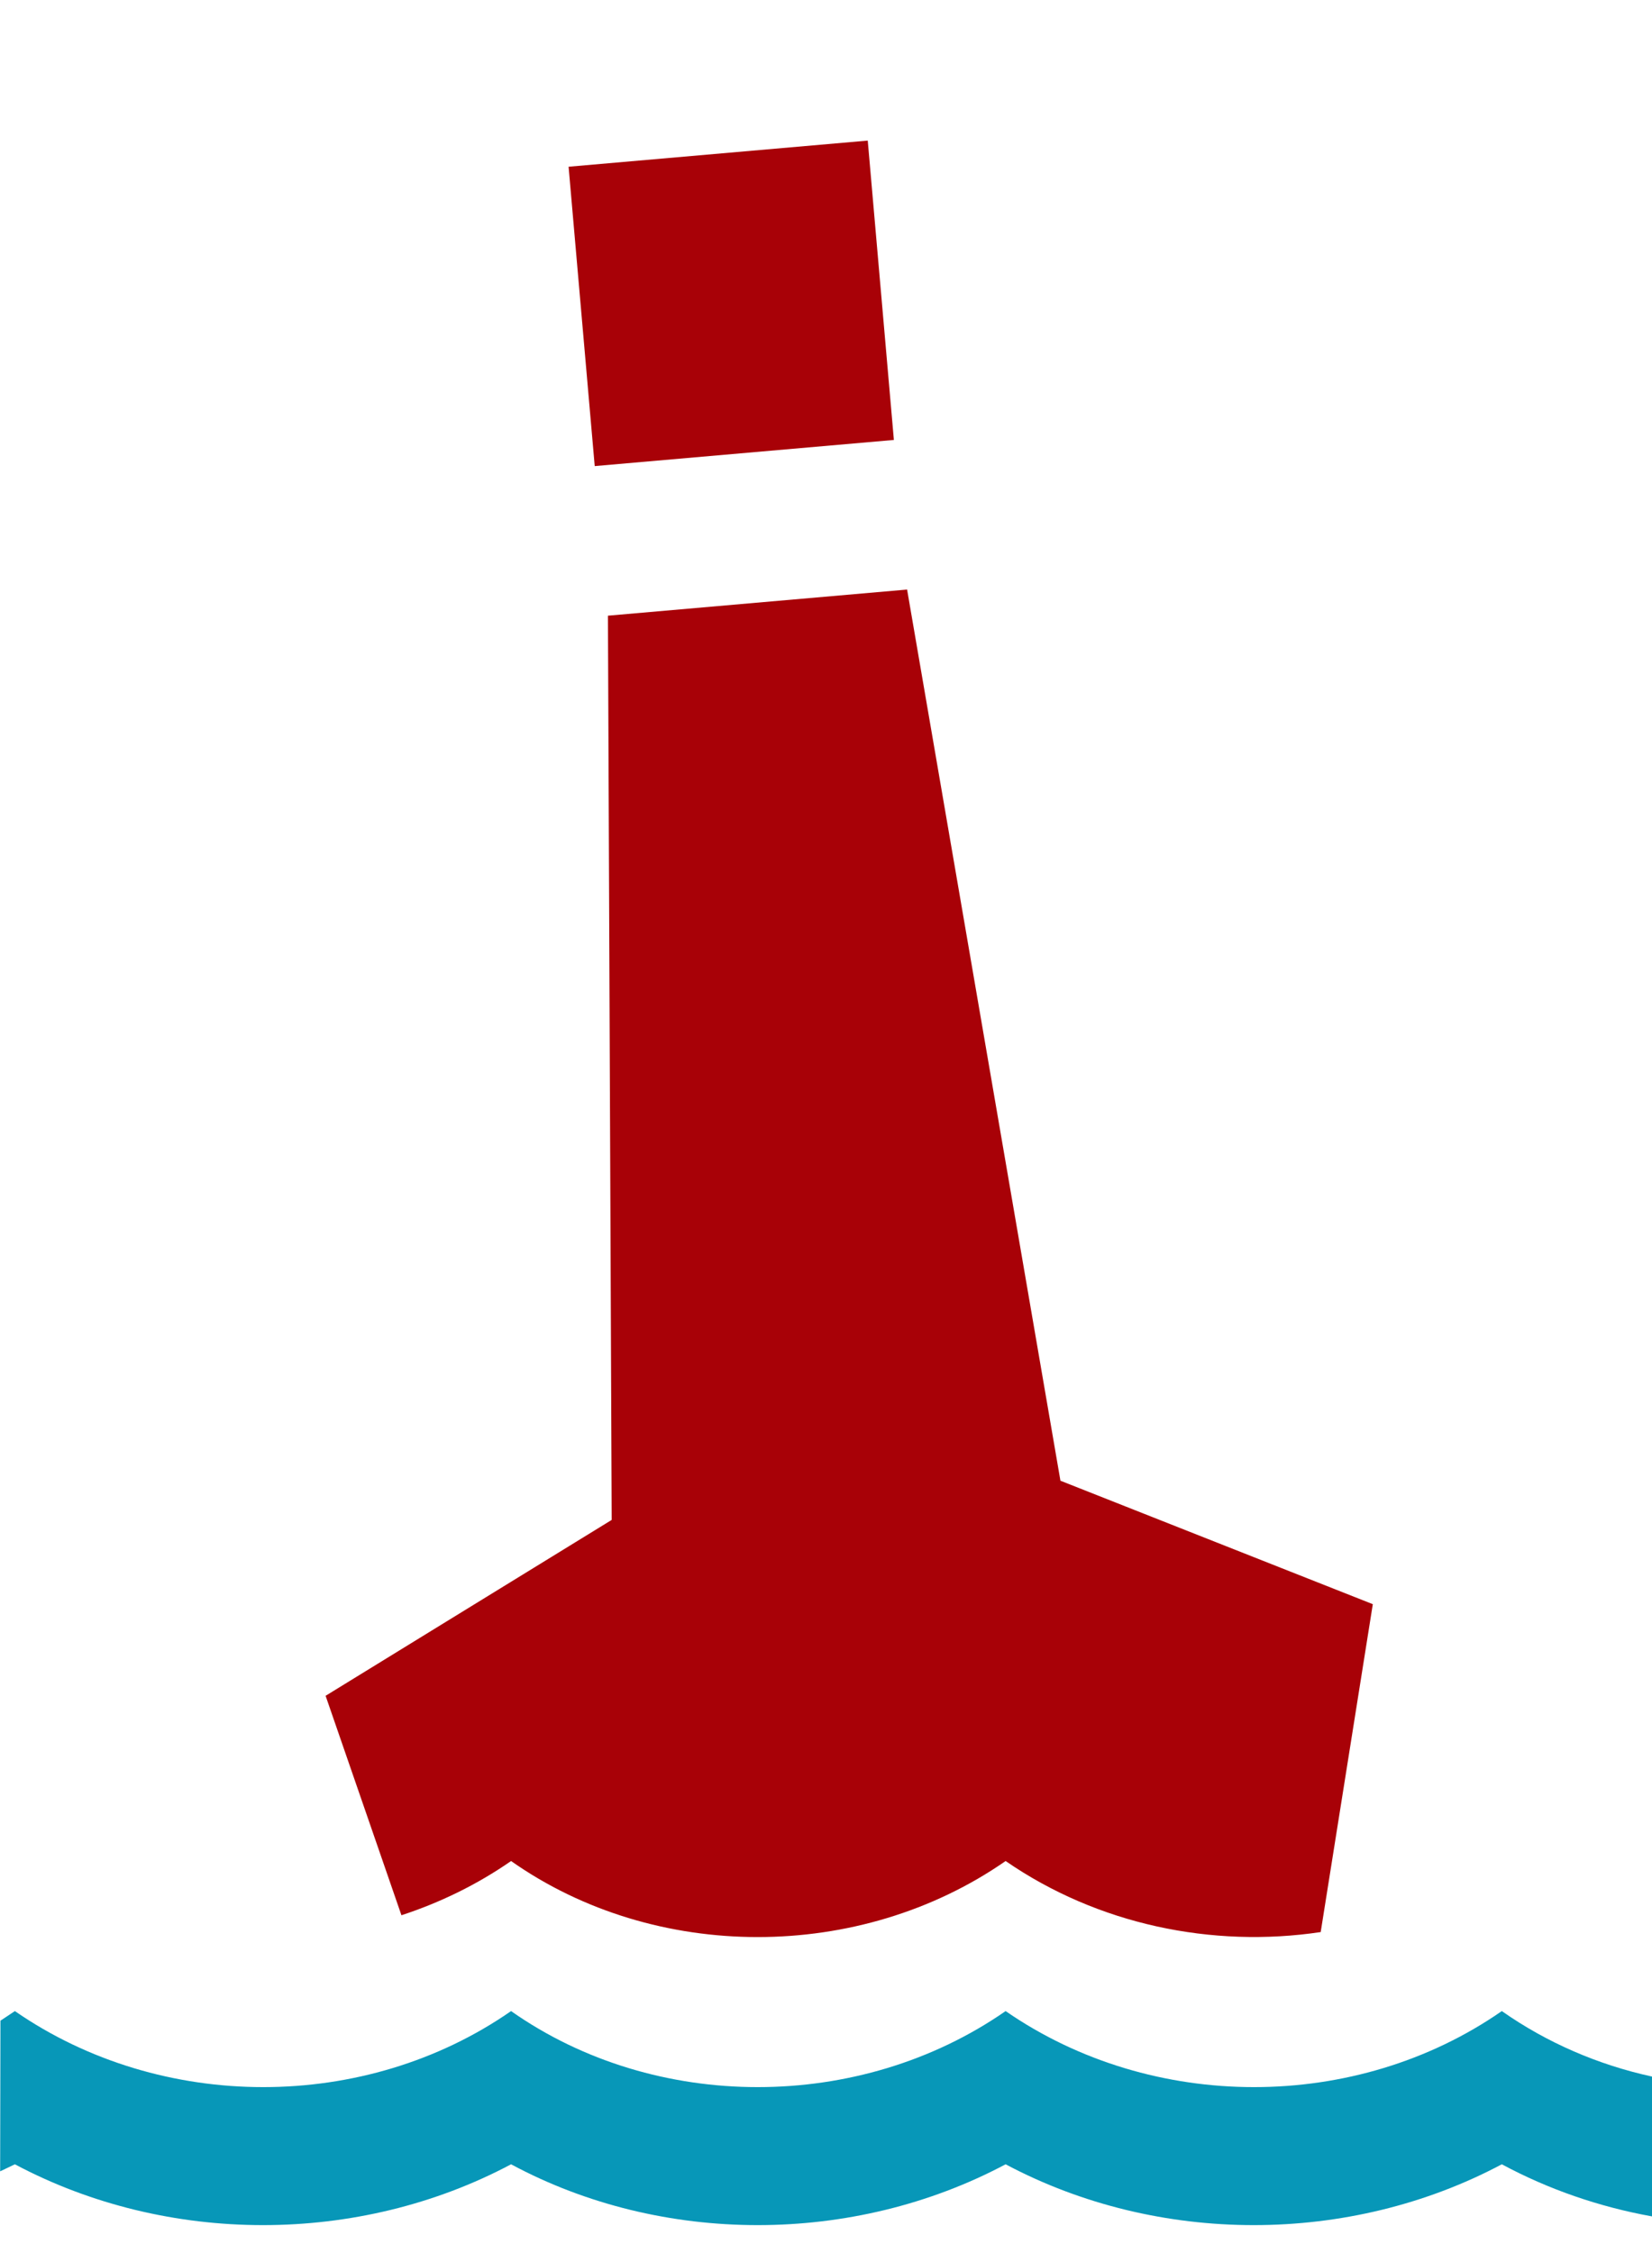 <svg height="15" viewBox="0 0 11 15" width="11" xmlns="http://www.w3.org/2000/svg" xmlns:xlink="http://www.w3.org/1999/xlink"><defs><path id="a" d="m0 0h11v15h-11z"/></defs><g fill="none" fill-rule="evenodd" xlink:href="#a"><path d="m10 13.389c.302.212.643.358 1.0.436l0.0.931c-.349-.063-.688-.179-1-.347-1.015.54-2.289.54-3.304 0-1.015.54-2.289.54-3.293 0-1.015.54-2.289.54-3.304 0l-.098.047.002-1.003.096-.064c.976.675 2.333.675 3.304 0 .96.675 2.322.675 3.293 0 .976.675 2.333.675 3.304 0z" fill="#0797b8"/><path d="m6.04 3.925 1.021 5.933 2.08.822-.347 2.183c-.723.108-1.485-.05-2.098-.473-.971.675-2.334.675-3.293 0-.226.157-.473.277-.73.361l-.505-1.461 1.905-1.171-.025-6.02zm-.262-2.989.174 1.993-1.992.174-.174-1.993z" fill="#a80107"/></g></svg>
